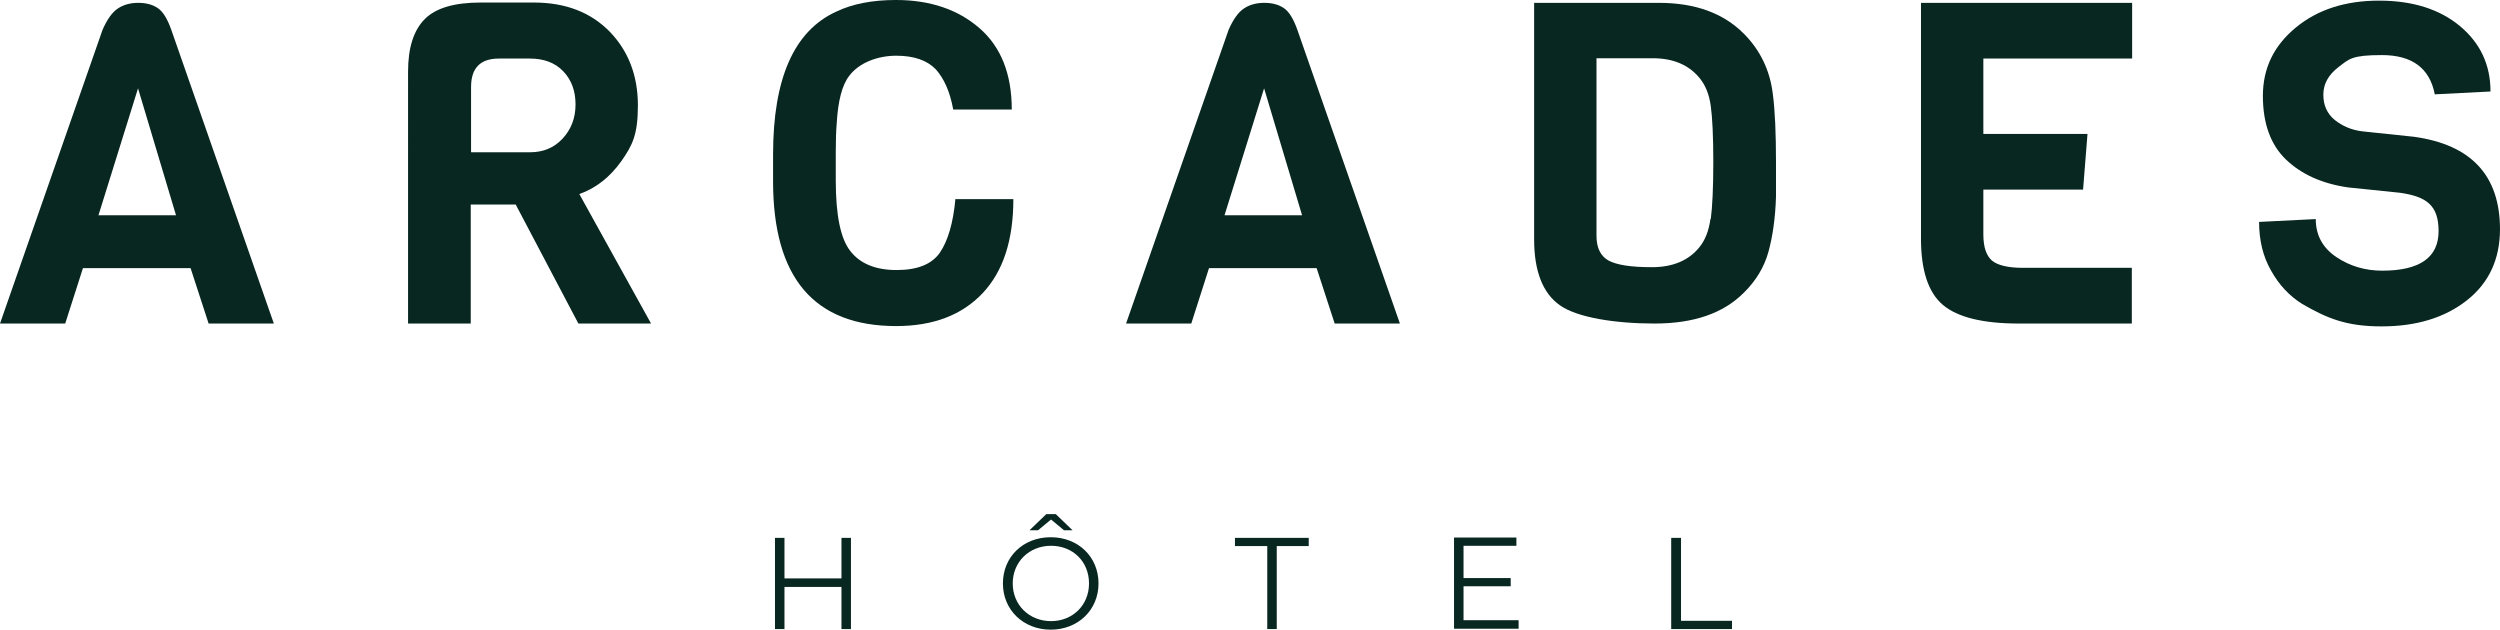 <svg xmlns="http://www.w3.org/2000/svg" id="Calque_1" viewBox="0 0 789.7 198.9"><defs><style>      .st0 {        fill: #082721;      }    </style></defs><g><path class="st0" d="M86.5,102.2h-20.6l-5.7-17.5H26.2l-5.6,17.5H0L32.4,9.4c1.4-3.2,3-5.5,4.8-6.7,1.8-1.2,3.9-1.8,6.5-1.8s4.6.6,6.2,1.7c1.6,1.1,3,3.4,4.2,6.8l32.4,92.8ZM55.6,68l-12-40.1-12.5,40.1h24.5Z"></path><path class="st0" d="M205.6,102.2h-22.9l-19.8-37.6h-14.2v37.6h-19.8V22.6c0-7.6,1.8-13.1,5.3-16.6,3.5-3.5,9.4-5.2,17.6-5.2h16.8c10.1,0,18,3.1,24,9.2,5.9,6.1,8.9,13.9,8.9,23.3s-1.8,12.7-5.3,17.7c-3.6,5-7.9,8.4-13.2,10.3l22.6,40.8ZM177.7,43.8c2.7-2.9,4.1-6.5,4.1-10.8s-1.3-7.8-3.9-10.5c-2.6-2.7-6.1-4-10.5-4h-9.8c-5.9,0-8.8,3-8.8,9v20.6h18.6c4.2,0,7.6-1.4,10.3-4.3Z"></path><path class="st0" d="M301.7,62.9h18.4c0,12.9-3.2,22.8-9.7,29.7s-15.6,10.4-27.3,10.4c-25.9,0-38.9-15.2-38.9-45.7v-8.5c0-24,6.6-39,19.9-45.1,5.2-2.5,11.5-3.7,18.9-3.7,10.8,0,19.6,3,26.4,8.9,6.8,5.9,10.2,14.5,10.2,25.7h-18.5c-1-5.6-2.9-9.8-5.5-12.7-2.7-2.8-6.8-4.3-12.5-4.3s-11.6,2.1-14.8,6.3c-2.3,2.9-3.6,8-4,15.1-.2,2.3-.3,5.4-.3,9.2v8.8c0,10.9,1.5,18.4,4.6,22.3,3.1,4,8,6,14.6,6s11.1-1.8,13.7-5.5c2.5-3.7,4.2-9.3,4.9-17Z"></path><path class="st0" d="M442.2,102.2h-20.6l-5.7-17.5h-34l-5.6,17.5h-20.6l32.4-92.8c1.4-3.2,3-5.5,4.8-6.7,1.8-1.2,3.9-1.8,6.5-1.8s4.6.6,6.2,1.7c1.6,1.1,3,3.4,4.2,6.8l32.4,92.8ZM411.3,68l-12-40.1-12.5,40.1h24.5Z"></path><path class="st0" d="M561,51.1v11c-.2,6.9-1.1,12.8-2.4,17.5-1.3,4.7-3.9,9.1-7.8,12.9-6.5,6.5-15.8,9.7-28.2,9.7s-24.5-1.9-29.9-5.8c-5.4-3.8-8.1-10.8-8.1-20.8V.9h39.4c11.4,0,20.3,3.2,26.8,9.7,5.2,5.2,8.3,11.6,9.2,19.1.7,5.3,1,12.5,1,21.5ZM540.4,69.2c.5-3.8.8-9.8.8-18s-.3-14.1-.8-17.7c-.5-3.7-1.7-6.6-3.5-8.8-3.4-4.2-8.4-6.3-14.8-6.3h-17.8v56.1c0,3.8,1.3,6.4,3.8,7.8,2.6,1.4,7.1,2.1,13.7,2.1s11.6-2.1,15-6.3c1.8-2.2,3-5.2,3.5-9Z"></path><path class="st0" d="M673.6,102.2h-35.9c-11.4,0-19.4-2-24-5.9-4.6-3.9-6.9-10.9-6.9-20.9V.9h66.7v17.6h-47v23.8h32.9l-1.4,17.6h-31.5v14.1c0,4,.9,6.7,2.7,8.3,1.8,1.5,5.1,2.3,9.8,2.3h34.4v17.6Z"></path><path class="st0" d="M789.7,72.3c0,9.6-3.5,17.1-10.5,22.6-7,5.5-16,8.2-26.9,8.2s-17-2.4-25.1-7.1c-4-2.5-7.3-6-9.8-10.5-2.6-4.5-3.8-9.7-3.8-15.4l17.9-.9c0,5.1,2.2,9.1,6.5,12s9.2,4.3,14.5,4.3c11.9,0,17.8-4.2,17.8-12.5s-4-10.9-12.1-12.1l-16.5-1.7c-8.3-1.2-14.8-4.2-19.6-8.8-4.8-4.6-7.3-11.3-7.3-20.1s3.5-15.9,10.4-21.6c6.9-5.7,15.7-8.5,26.3-8.5s19.1,2.7,25.5,8c6.5,5.4,9.7,12.3,9.7,20.7l-17.6.9c-1.6-8.3-7.2-12.4-16.7-12.4s-10.3,1.2-13.6,3.7c-3.3,2.5-4.9,5.4-4.9,8.8s1.2,6,3.6,8c2.4,1.9,5.3,3.2,8.8,3.6l16.2,1.7c18.1,2.5,27.2,12.2,27.2,29.3Z"></path></g><g><path class="st0" d="M268.8,169.9v28.8h-3v-13.3h-18v13.3h-3v-28.8h3v12.8h18v-12.8h3Z"></path><path class="st0" d="M347,184.3c0,8.4-6.5,14.6-15.1,14.6s-15.1-6.2-15.1-14.6,6.4-14.6,15.1-14.6,15.1,6.2,15.1,14.6ZM344,184.3c0-6.9-5.1-11.9-12-11.9s-12.1,5.1-12.1,11.9,5.2,11.9,12.1,11.9,12-5.1,12-11.9ZM327.9,167.5h-2.7l5.3-5.1h3l5.3,5.1h-2.7l-4.1-3.4-4.1,3.4Z"></path><path class="st0" d="M400.2,172.5h-10.1v-2.6h23.3v2.6h-10.1v26.2h-3v-26.2Z"></path><path class="st0" d="M479.7,196v2.6h-20.4v-28.8h19.7v2.6h-16.7v10.2h14.9v2.6h-14.9v10.7h17.3Z"></path><path class="st0" d="M528,169.9h3v26.2h16.1v2.6h-19.2v-28.8Z"></path></g></svg>